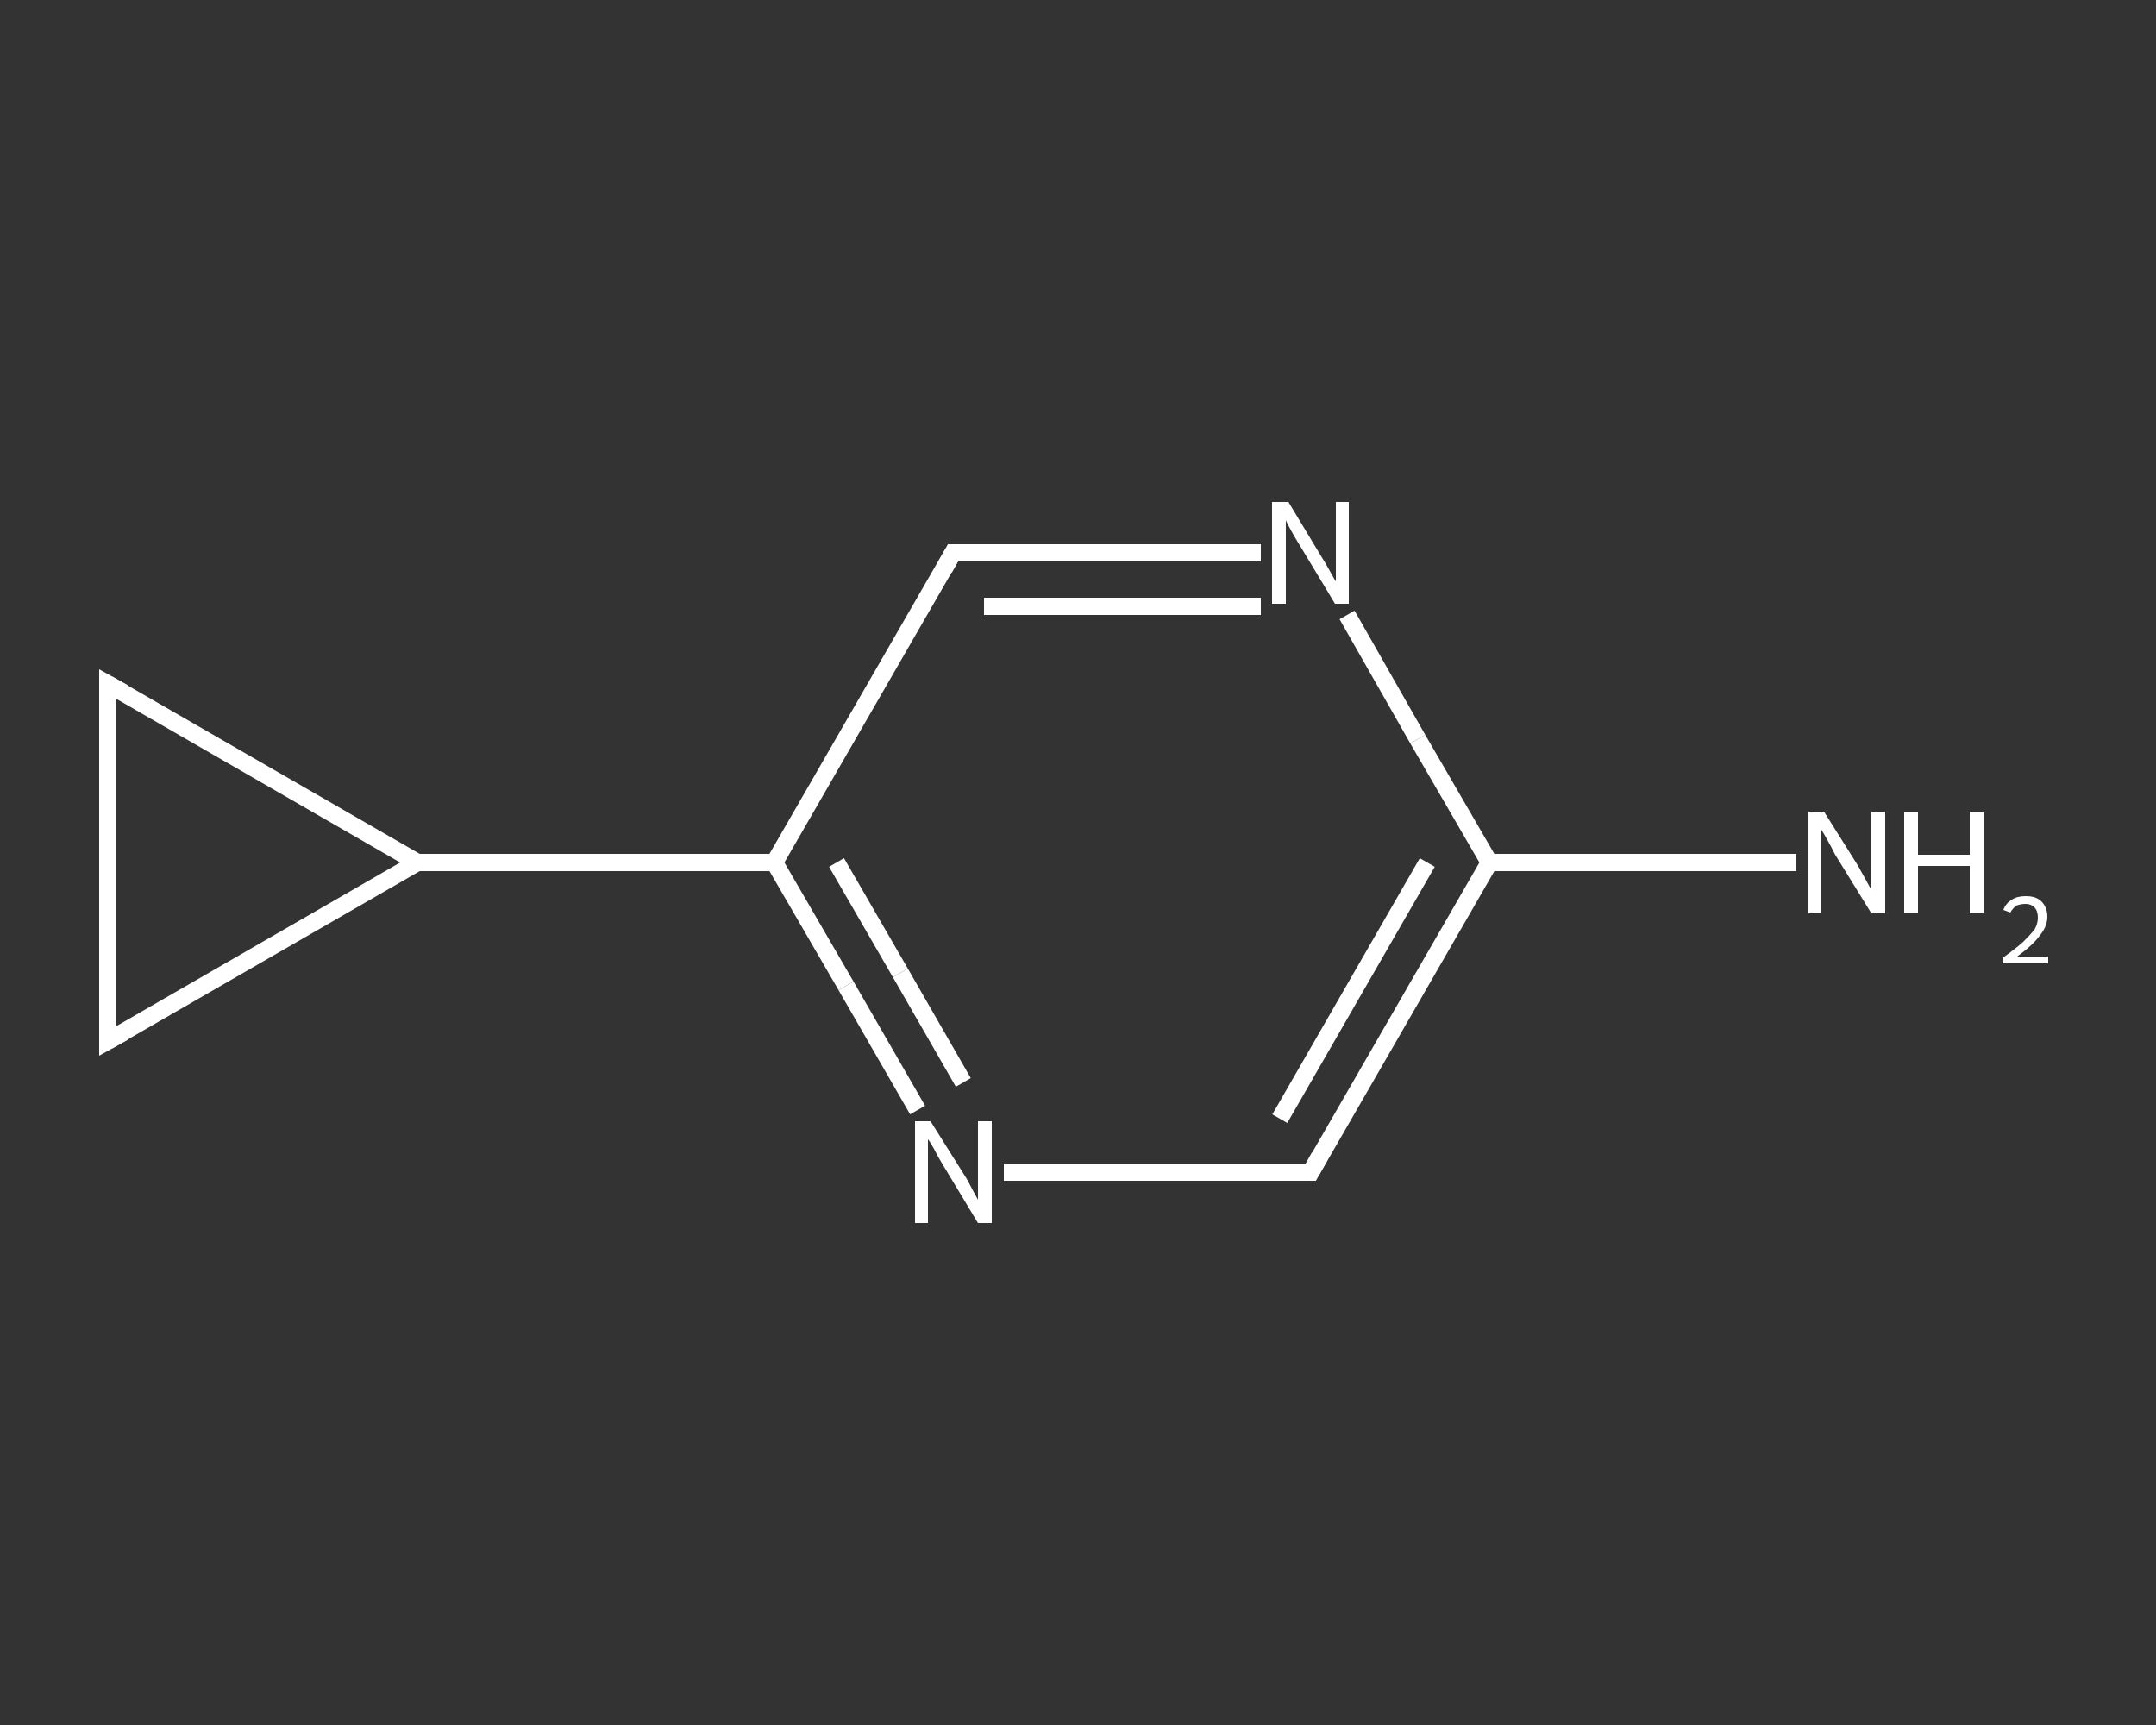 <?xml version='1.0' encoding='iso-8859-1'?>
<svg version='1.1' baseProfile='full'
              xmlns='http://www.w3.org/2000/svg'
                      xmlns:rdkit='http://www.rdkit.org/xml'
                      xmlns:xlink='http://www.w3.org/1999/xlink'
                  xml:space='preserve'
width='250px' height='200px' viewBox='0 0 250 200'>
<rect x="0" y="0" width="250" height="200" fill="#333333" stroke="none"/>
<!-- END OF HEADER -->
<rect style='opacity:1.0;fill:transparent;stroke:none' width='250.0' height='200.0' x='0.0' y='0.0'> </rect>
<path class='bond-0 atom-0 atom-1' d='M 208.3,100.0 L 190.5,100.0' style='fill:none;fill-rule:evenodd;stroke:#FFFFFF;stroke-width:2.0px;stroke-linecap:butt;stroke-linejoin:miter;stroke-opacity:1' />
<path class='bond-0 atom-0 atom-1' d='M 190.5,100.0 L 172.7,100.0' style='fill:none;fill-rule:evenodd;stroke:#FFFFFF;stroke-width:2.0px;stroke-linecap:butt;stroke-linejoin:miter;stroke-opacity:1' />
<path class='bond-1 atom-1 atom-2' d='M 172.7,100.0 L 152.0,135.9' style='fill:none;fill-rule:evenodd;stroke:#FFFFFF;stroke-width:2.0px;stroke-linecap:butt;stroke-linejoin:miter;stroke-opacity:1' />
<path class='bond-1 atom-1 atom-2' d='M 165.5,100.0 L 148.4,129.7' style='fill:none;fill-rule:evenodd;stroke:#FFFFFF;stroke-width:2.0px;stroke-linecap:butt;stroke-linejoin:miter;stroke-opacity:1' />
<path class='bond-2 atom-2 atom-3' d='M 152.0,135.9 L 134.2,135.9' style='fill:none;fill-rule:evenodd;stroke:#FFFFFF;stroke-width:2.0px;stroke-linecap:butt;stroke-linejoin:miter;stroke-opacity:1' />
<path class='bond-2 atom-2 atom-3' d='M 134.2,135.9 L 116.4,135.9' style='fill:none;fill-rule:evenodd;stroke:#FFFFFF;stroke-width:2.0px;stroke-linecap:butt;stroke-linejoin:miter;stroke-opacity:1' />
<path class='bond-3 atom-3 atom-4' d='M 106.4,128.7 L 98.1,114.3' style='fill:none;fill-rule:evenodd;stroke:#FFFFFF;stroke-width:2.0px;stroke-linecap:butt;stroke-linejoin:miter;stroke-opacity:1' />
<path class='bond-3 atom-3 atom-4' d='M 98.1,114.3 L 89.8,100.0' style='fill:none;fill-rule:evenodd;stroke:#FFFFFF;stroke-width:2.0px;stroke-linecap:butt;stroke-linejoin:miter;stroke-opacity:1' />
<path class='bond-3 atom-3 atom-4' d='M 111.7,125.5 L 104.4,112.8' style='fill:none;fill-rule:evenodd;stroke:#FFFFFF;stroke-width:2.0px;stroke-linecap:butt;stroke-linejoin:miter;stroke-opacity:1' />
<path class='bond-3 atom-3 atom-4' d='M 104.4,112.8 L 97.0,100.0' style='fill:none;fill-rule:evenodd;stroke:#FFFFFF;stroke-width:2.0px;stroke-linecap:butt;stroke-linejoin:miter;stroke-opacity:1' />
<path class='bond-4 atom-4 atom-5' d='M 89.8,100.0 L 48.4,100.0' style='fill:none;fill-rule:evenodd;stroke:#FFFFFF;stroke-width:2.0px;stroke-linecap:butt;stroke-linejoin:miter;stroke-opacity:1' />
<path class='bond-5 atom-5 atom-6' d='M 48.4,100.0 L 12.5,120.7' style='fill:none;fill-rule:evenodd;stroke:#FFFFFF;stroke-width:2.0px;stroke-linecap:butt;stroke-linejoin:miter;stroke-opacity:1' />
<path class='bond-6 atom-6 atom-7' d='M 12.5,120.7 L 12.5,79.3' style='fill:none;fill-rule:evenodd;stroke:#FFFFFF;stroke-width:2.0px;stroke-linecap:butt;stroke-linejoin:miter;stroke-opacity:1' />
<path class='bond-7 atom-4 atom-8' d='M 89.8,100.0 L 110.5,64.1' style='fill:none;fill-rule:evenodd;stroke:#FFFFFF;stroke-width:2.0px;stroke-linecap:butt;stroke-linejoin:miter;stroke-opacity:1' />
<path class='bond-8 atom-8 atom-9' d='M 110.5,64.1 L 128.3,64.1' style='fill:none;fill-rule:evenodd;stroke:#FFFFFF;stroke-width:2.0px;stroke-linecap:butt;stroke-linejoin:miter;stroke-opacity:1' />
<path class='bond-8 atom-8 atom-9' d='M 128.3,64.1 L 146.2,64.1' style='fill:none;fill-rule:evenodd;stroke:#FFFFFF;stroke-width:2.0px;stroke-linecap:butt;stroke-linejoin:miter;stroke-opacity:1' />
<path class='bond-8 atom-8 atom-9' d='M 114.1,70.3 L 130.1,70.3' style='fill:none;fill-rule:evenodd;stroke:#FFFFFF;stroke-width:2.0px;stroke-linecap:butt;stroke-linejoin:miter;stroke-opacity:1' />
<path class='bond-8 atom-8 atom-9' d='M 130.1,70.3 L 146.2,70.3' style='fill:none;fill-rule:evenodd;stroke:#FFFFFF;stroke-width:2.0px;stroke-linecap:butt;stroke-linejoin:miter;stroke-opacity:1' />
<path class='bond-9 atom-9 atom-1' d='M 156.2,71.3 L 164.4,85.7' style='fill:none;fill-rule:evenodd;stroke:#FFFFFF;stroke-width:2.0px;stroke-linecap:butt;stroke-linejoin:miter;stroke-opacity:1' />
<path class='bond-9 atom-9 atom-1' d='M 164.4,85.7 L 172.7,100.0' style='fill:none;fill-rule:evenodd;stroke:#FFFFFF;stroke-width:2.0px;stroke-linecap:butt;stroke-linejoin:miter;stroke-opacity:1' />
<path class='bond-10 atom-7 atom-5' d='M 12.5,79.3 L 48.4,100.0' style='fill:none;fill-rule:evenodd;stroke:#FFFFFF;stroke-width:2.0px;stroke-linecap:butt;stroke-linejoin:miter;stroke-opacity:1' />
<path d='M 153.0,134.1 L 152.0,135.9 L 151.1,135.9' style='fill:none;stroke:#FFFFFF;stroke-width:2.0px;stroke-linecap:butt;stroke-linejoin:miter;stroke-opacity:1;' />
<path d='M 14.3,119.7 L 12.5,120.7 L 12.5,118.6' style='fill:none;stroke:#FFFFFF;stroke-width:2.0px;stroke-linecap:butt;stroke-linejoin:miter;stroke-opacity:1;' />
<path d='M 12.5,81.4 L 12.5,79.3 L 14.3,80.3' style='fill:none;stroke:#FFFFFF;stroke-width:2.0px;stroke-linecap:butt;stroke-linejoin:miter;stroke-opacity:1;' />
<path d='M 109.5,65.9 L 110.5,64.1 L 111.4,64.1' style='fill:none;stroke:#FFFFFF;stroke-width:2.0px;stroke-linecap:butt;stroke-linejoin:miter;stroke-opacity:1;' />
<path class='atom-0' d='M 211.5 94.1
L 215.4 100.3
Q 215.8 101.0, 216.4 102.1
Q 217.0 103.2, 217.0 103.2
L 217.0 94.1
L 218.6 94.1
L 218.6 105.9
L 217.0 105.9
L 212.8 99.1
Q 212.4 98.3, 211.9 97.4
Q 211.4 96.5, 211.2 96.2
L 211.2 105.9
L 209.7 105.9
L 209.7 94.1
L 211.5 94.1
' fill='#FFFFFF'/>
<path class='atom-0' d='M 220.8 94.1
L 222.4 94.1
L 222.4 99.1
L 228.4 99.1
L 228.4 94.1
L 230.0 94.1
L 230.0 105.9
L 228.4 105.9
L 228.4 100.4
L 222.4 100.4
L 222.4 105.9
L 220.8 105.9
L 220.8 94.1
' fill='#FFFFFF'/>
<path class='atom-0' d='M 232.3 105.5
Q 232.6 104.7, 233.3 104.3
Q 233.9 103.9, 234.9 103.9
Q 236.1 103.9, 236.7 104.5
Q 237.4 105.2, 237.4 106.3
Q 237.4 107.4, 236.5 108.5
Q 235.7 109.6, 233.9 110.9
L 237.5 110.9
L 237.5 111.7
L 232.3 111.7
L 232.3 111.0
Q 233.7 110.0, 234.6 109.2
Q 235.4 108.4, 235.9 107.8
Q 236.3 107.1, 236.3 106.4
Q 236.3 105.6, 235.9 105.2
Q 235.5 104.8, 234.9 104.8
Q 234.3 104.8, 233.8 105.0
Q 233.4 105.3, 233.1 105.8
L 232.3 105.5
' fill='#FFFFFF'/>
<path class='atom-3' d='M 107.9 130.0
L 111.8 136.2
Q 112.2 136.8, 112.8 138.0
Q 113.4 139.1, 113.4 139.1
L 113.4 130.0
L 115.0 130.0
L 115.0 141.8
L 113.4 141.8
L 109.3 135.0
Q 108.8 134.2, 108.3 133.2
Q 107.8 132.3, 107.6 132.1
L 107.6 141.8
L 106.1 141.8
L 106.1 130.0
L 107.9 130.0
' fill='#FFFFFF'/>
<path class='atom-9' d='M 149.4 58.2
L 153.2 64.5
Q 153.6 65.1, 154.2 66.2
Q 154.8 67.3, 154.9 67.4
L 154.9 58.2
L 156.4 58.2
L 156.4 70.0
L 154.8 70.0
L 150.7 63.2
Q 150.2 62.4, 149.7 61.5
Q 149.2 60.6, 149.1 60.3
L 149.1 70.0
L 147.5 70.0
L 147.5 58.2
L 149.4 58.2
' fill='#FFFFFF'/>
</svg>
